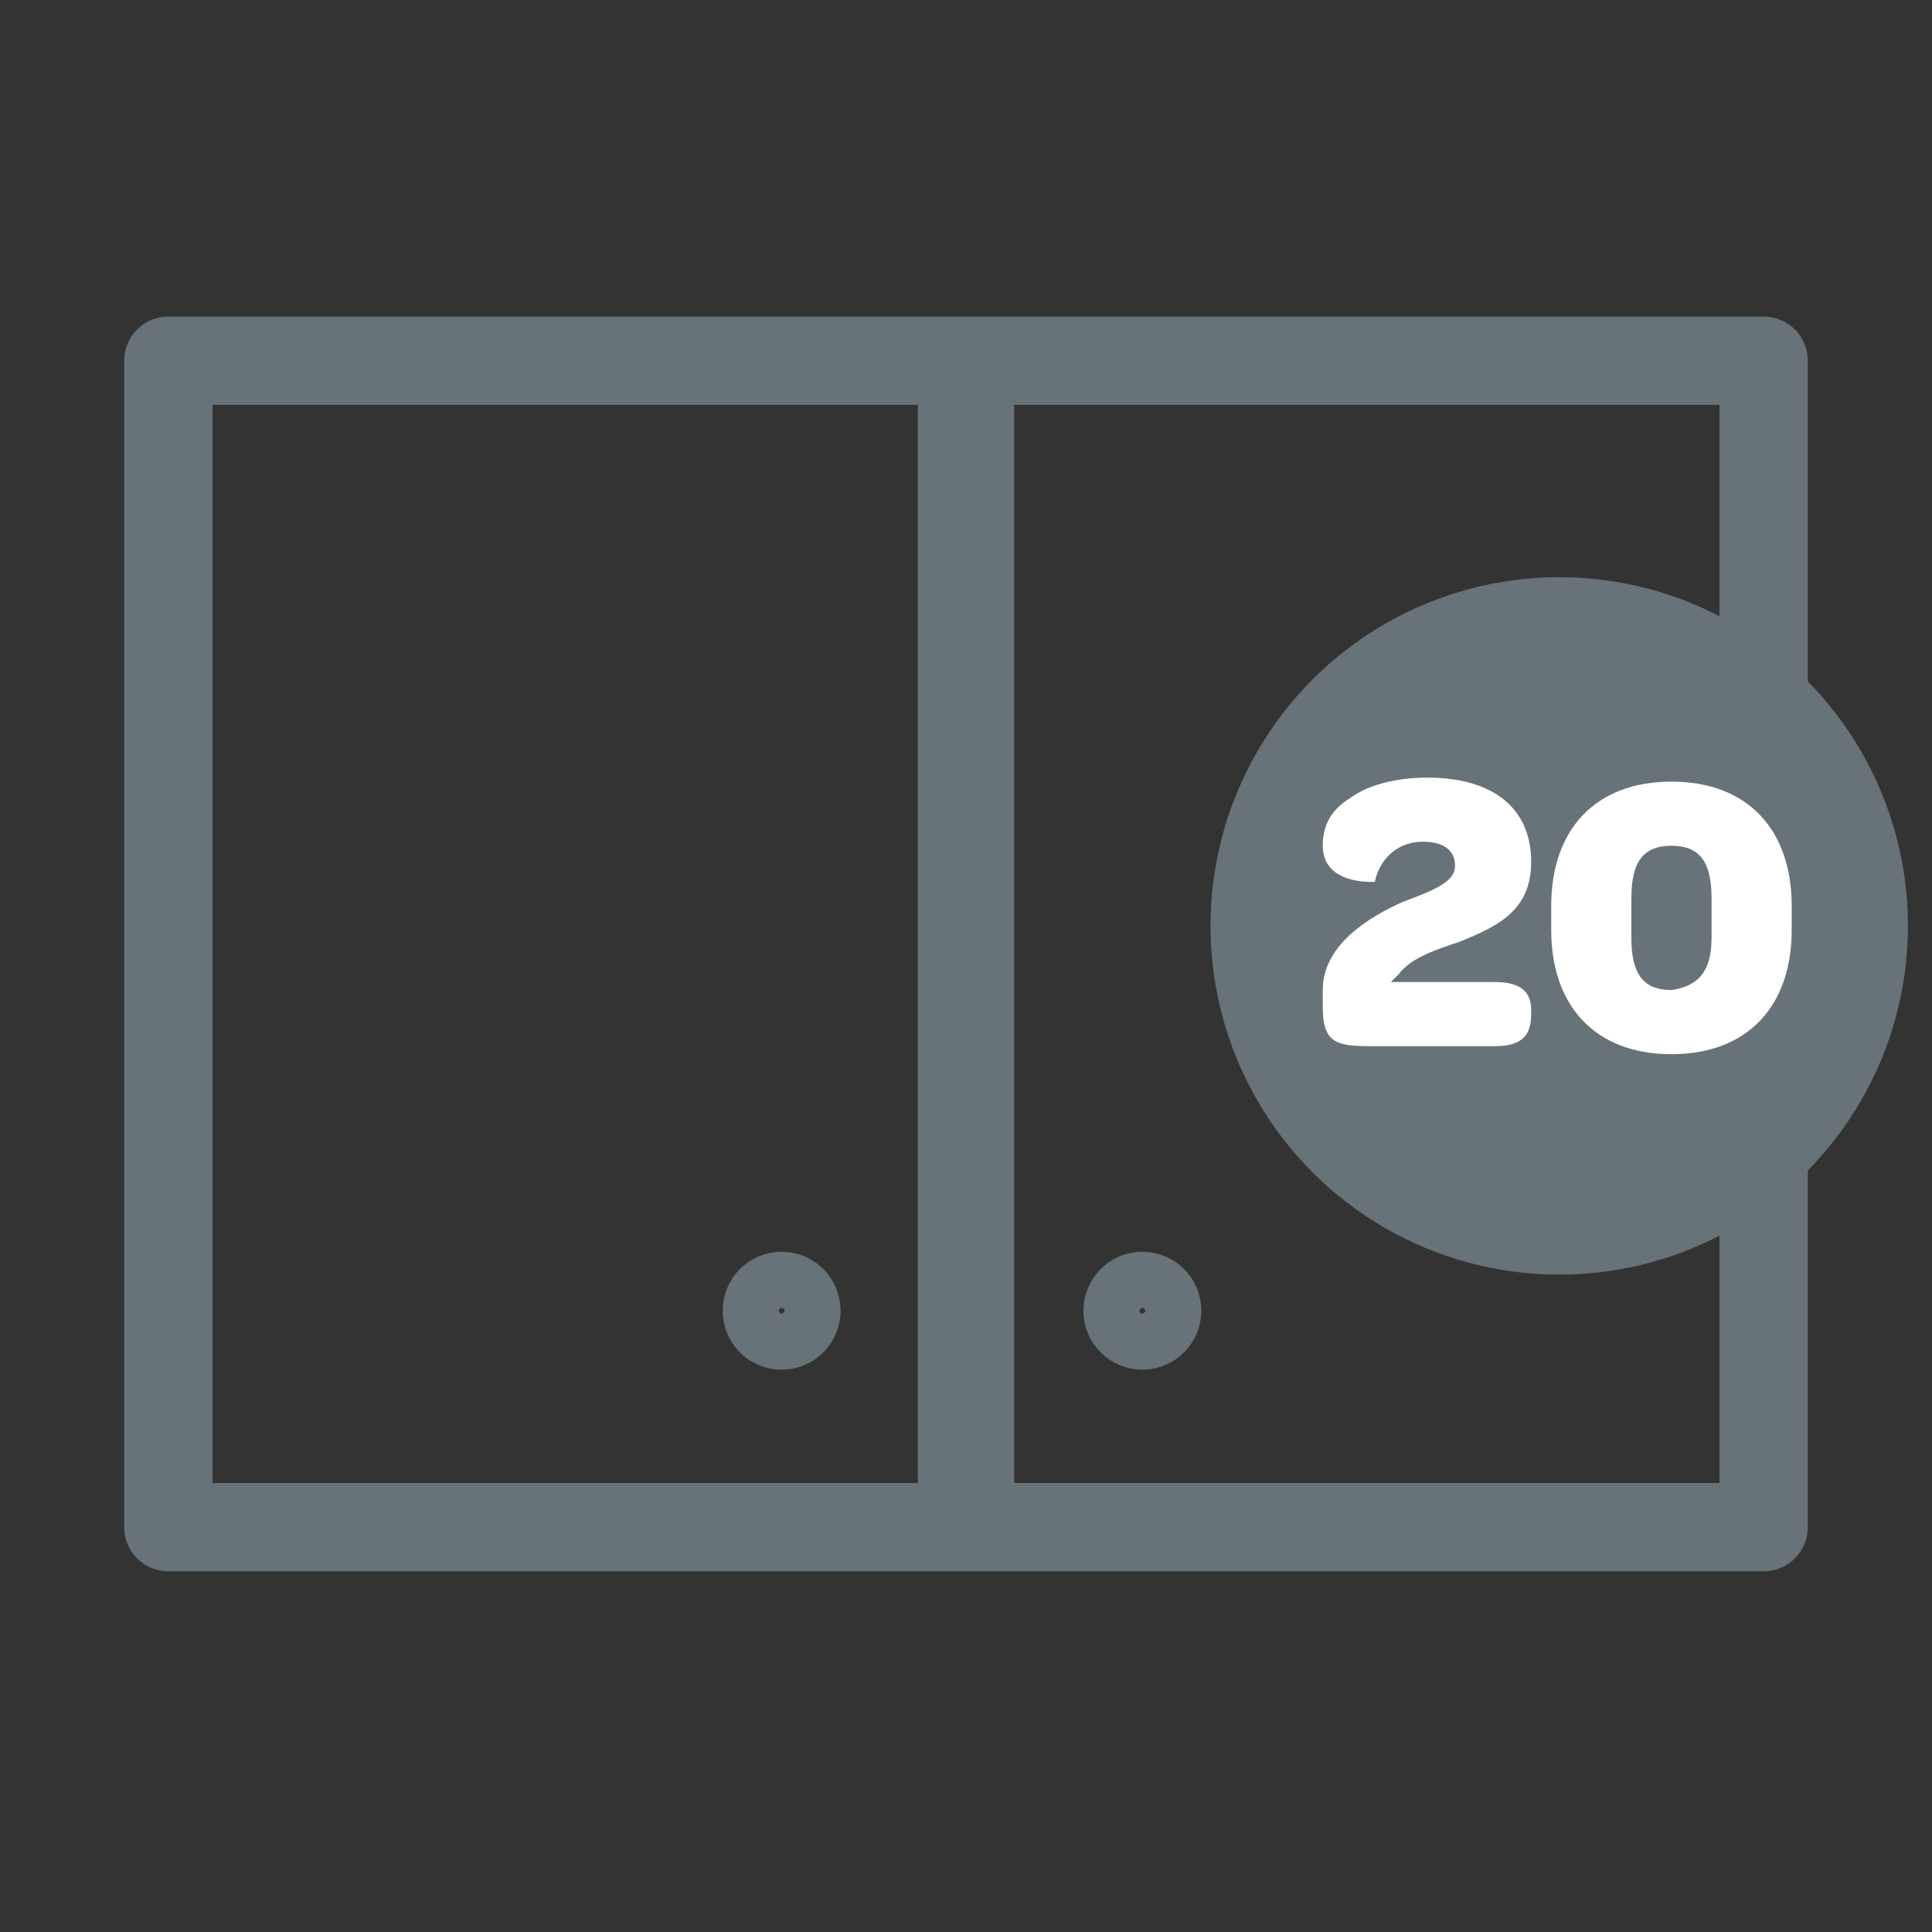 <?xml version="1.0" encoding="utf-8"?>
<!-- Generator: Adobe Illustrator 24.2.0, SVG Export Plug-In . SVG Version: 6.00 Build 0)  -->
<svg version="1.1" id="Icons" xmlns="http://www.w3.org/2000/svg" xmlns:xlink="http://www.w3.org/1999/xlink" x="0px" y="0px"
	 viewBox="0 0 48.2 48.2" style="enable-background:new 0 0 48.2 48.2;" xml:space="preserve">
<rect x="0" y="0" width="48.2" height="48.2" fill="#333333" stroke="none"/>
<style type="text/css">
	.st0{fill:none;stroke:#677279;stroke-width:2.204;stroke-linejoin:round;stroke-miterlimit:10;}
	.st1{fill:none;stroke:#677279;stroke-width:1.542;stroke-linejoin:round;stroke-miterlimit:10;}
	.st2{fill:#677279;}
	.st3{fill:none;}
	.st4{fill:#FFFFFF;}
</style>
<rect x="4.2" y="9" class="st0" width="19.8" height="29.1"/>
<circle class="st1" cx="19.5" cy="32.7" r="0.7"/>
<rect x="24.2" y="9" class="st0" width="19.8" height="29.1"/>
<circle class="st2" cx="38.9" cy="23.1" r="8.7"/>
<g>
	<rect x="30.1" y="19.1" class="st3" width="17.5" height="24.3"/>
	<path class="st4" d="M33,25.1v-0.4c0-1.1,1.1-1.8,2-2.2c0.8-0.3,1.3-0.5,1.3-0.9S36,21,35.5,21c-0.7,0-1.1,0.5-1.2,1
		c0,0-1.3,0.1-1.3-0.9c0-0.5,0.2-0.9,0.7-1.2c0.4-0.3,1.1-0.5,1.9-0.5c1.7,0,2.6,0.8,2.6,2.1c0,1.2-0.8,1.6-1.8,2
		c-0.6,0.2-1.2,0.4-1.5,0.8c-0.1,0.1-0.1,0.1-0.2,0.2h2.6c0.7,0,0.9,0.3,0.9,0.7v0.1c0,0.5-0.2,0.8-0.9,0.8h-3.1
		C33.3,26.1,33,26,33,25.1z"/>
	<path class="st4" d="M38.7,23.2v-0.6c0-1.9,1.1-3.1,3-3.1s3,1.2,3,3.1v0.6c0,1.9-1.1,3.1-3,3.1S38.7,25.1,38.7,23.2z M42.7,23.4v-1
		c0-0.9-0.3-1.3-1-1.3s-1,0.4-1,1.3v1c0,0.9,0.3,1.3,1,1.3C42.4,24.6,42.7,24.2,42.7,23.4z"/>
</g>
<circle class="st1" cx="28.5" cy="32.7" r="0.7"/>
</svg>
